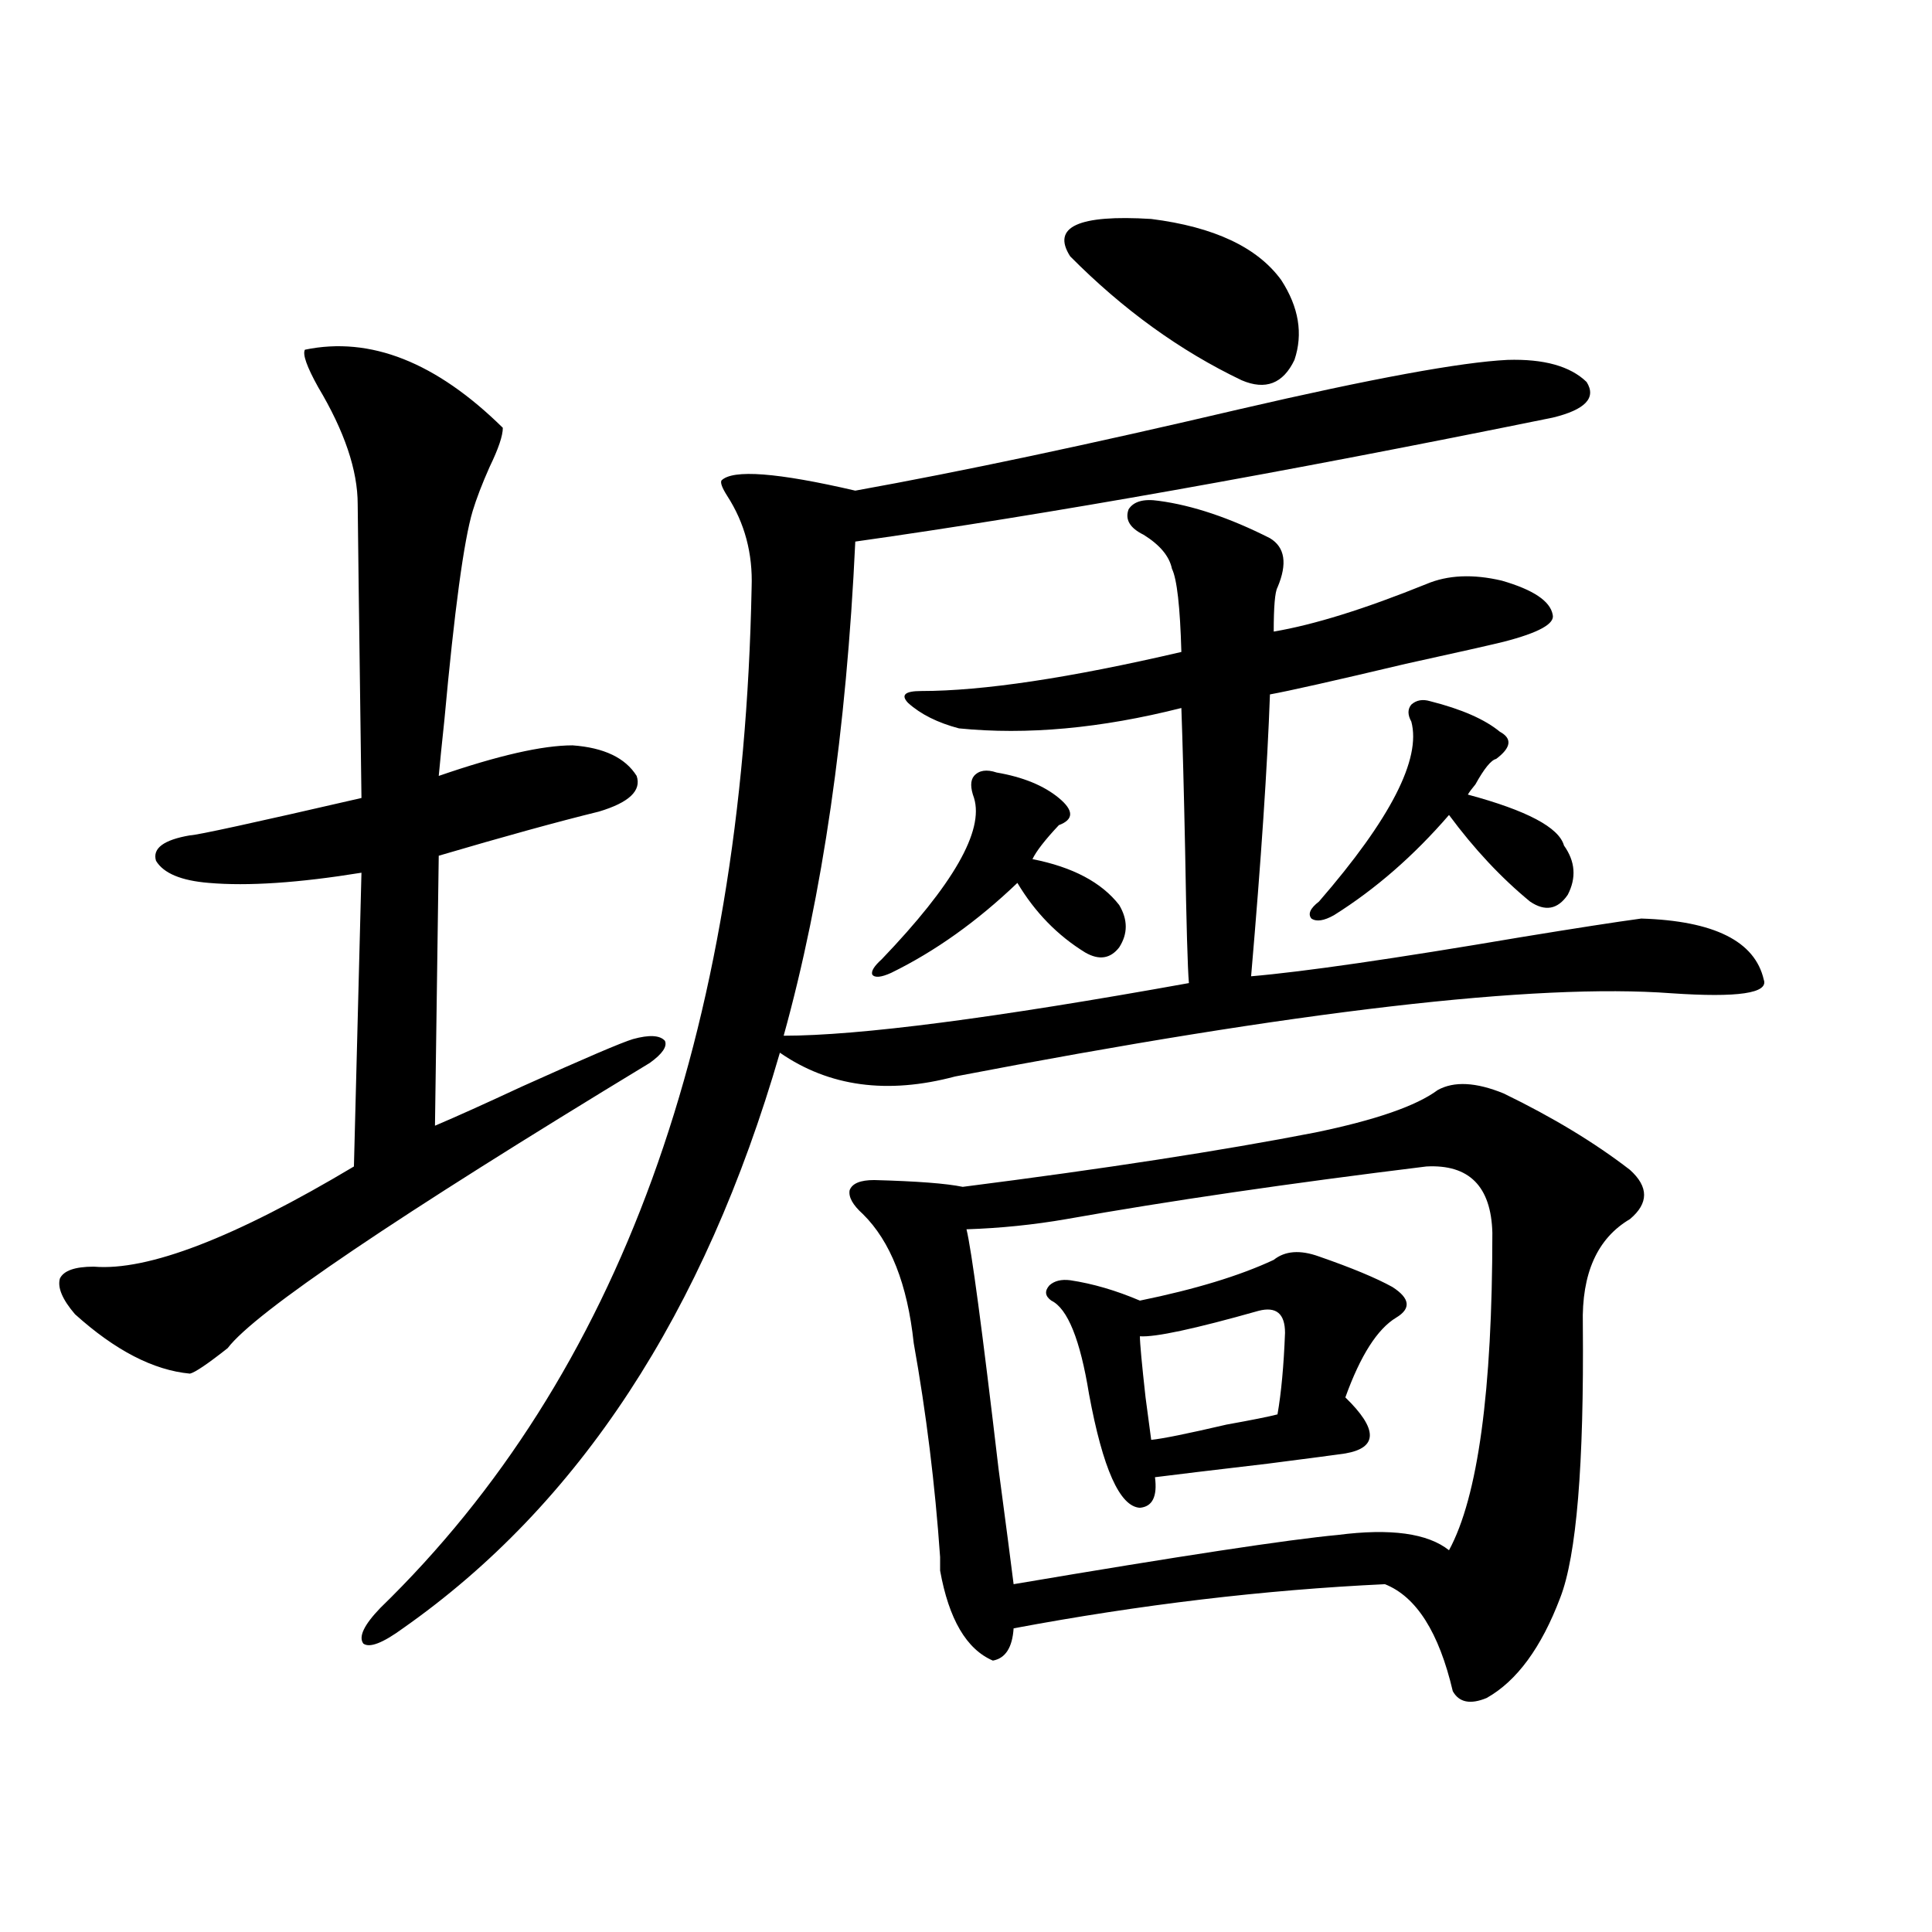 <?xml version="1.0" encoding="utf-8"?>
<!-- Generator: Adobe Illustrator 16.0.0, SVG Export Plug-In . SVG Version: 6.00 Build 0)  -->
<!DOCTYPE svg PUBLIC "-//W3C//DTD SVG 1.1//EN" "http://www.w3.org/Graphics/SVG/1.1/DTD/svg11.dtd">
<svg version="1.1" id="图层_1" xmlns="http://www.w3.org/2000/svg" xmlns:xlink="http://www.w3.org/1999/xlink" x="0px" y="0px"
	 width="1000px" height="1000px" viewBox="0 0 1000 1000" enable-background="new 0 0 1000 1000" xml:space="preserve">
<path d="M157.825,181.008c33.811-7.031,67.956,6.455,102.437,40.43c0,4.106-2.286,10.85-6.829,20.215
	c-3.902,8.789-6.829,16.411-8.78,22.852c-4.558,15.244-9.436,51.279-14.634,108.105c-1.311,12.305-2.286,21.973-2.927,29.004
	c30.563-10.547,53.657-15.82,69.267-15.82c16.25,1.182,27.316,6.455,33.17,15.82c2.592,7.622-3.902,13.774-19.512,18.457
	c-21.463,5.273-49.114,12.896-82.925,22.852l-1.951,139.746c11.052-4.683,26.006-11.426,44.877-20.215
	c32.515-14.639,51.706-22.852,57.56-24.609c8.445-2.334,13.979-2.046,16.585,0.879c1.296,2.939-1.311,6.743-7.805,11.426
	C204.974,629.841,132.125,679.06,117.826,697.805c-10.411,8.213-16.92,12.607-19.512,13.184
	c-18.871-1.758-38.703-12.002-59.511-30.762c-6.509-7.607-9.115-13.76-7.805-18.457c1.951-4.092,7.805-6.152,17.561-6.152
	c27.957,2.349,72.834-14.941,134.631-51.855l3.902-152.051c-32.529,5.273-58.87,7.031-79.022,5.273
	c-14.313-1.167-23.414-4.971-27.316-11.426c-1.951-6.44,3.902-10.835,17.561-13.184c3.247,0,32.835-6.44,88.778-19.336
	c-1.311-97.256-1.951-147.944-1.951-152.051c0-17.578-6.829-37.793-20.487-60.645C158.801,189.797,156.515,183.356,157.825,181.008z
	 M780.249,186.281c18.856-0.576,32.515,3.228,40.975,11.426c5.198,8.213-0.655,14.365-17.561,18.457
	c-141.14,28.716-261.457,50.098-360.967,64.16c-4.558,97.861-16.92,183.115-37.072,255.762c39.023,0,108.931-9.077,209.751-27.246
	c-0.655-7.607-1.311-30.459-1.951-68.555c-0.655-31.641-1.311-56.25-1.951-73.828c-41.63,10.547-79.998,14.063-115.119,10.547
	c-11.066-2.925-19.847-7.319-26.341-13.184c-3.902-4.092-1.631-6.152,6.829-6.152c31.859,0,76.736-6.729,134.631-20.215
	c-0.655-23.428-2.286-37.793-4.878-43.066c-1.311-6.44-6.188-12.305-14.634-17.578c-7.164-3.516-9.756-7.91-7.805-13.184
	c2.592-4.092,7.805-5.562,15.609-4.395c17.561,2.349,36.737,8.789,57.56,19.336c7.805,4.697,9.101,13.184,3.902,25.488
	c-1.311,2.349-1.951,9.971-1.951,22.852c20.808-3.516,47.148-11.714,79.022-24.609c11.052-4.683,24.055-5.273,39.023-1.758
	c16.25,4.697,25.03,10.547,26.341,17.578c1.296,4.697-7.164,9.38-25.365,14.063c-7.164,1.758-24.069,5.576-50.73,11.426
	c-37.072,8.789-60.486,14.063-70.242,15.82c-1.311,36.914-4.558,85.557-9.756,145.898c27.316-2.334,73.81-9.077,139.509-20.215
	c28.612-4.683,49.42-7.91,62.438-9.668c37.713,1.182,58.855,11.729,63.413,31.641c2.592,7.031-13.338,9.38-47.804,7.031
	c-70.242-5.273-193.821,9.092-370.723,43.066c-35.121,9.38-65.364,5.273-90.729-12.305
	C364.649,679.65,299.605,778.967,208.556,842.824c-10.411,7.608-17.24,10.245-20.487,7.91c-2.606-3.516,0.32-9.668,8.78-18.457
	c123.564-120.107,187.633-296.191,192.19-528.223c0.641-17.578-3.582-33.398-12.683-47.461c-2.606-4.092-3.582-6.729-2.927-7.91
	c5.854-5.85,28.933-4.092,69.267,5.273c55.273-9.956,121.613-24.019,199.02-42.188C710.007,195.949,756.18,187.463,780.249,186.281z
	 M744.152,564.211c8.445-4.683,19.832-4.092,34.146,1.758c25.365,12.305,47.148,25.488,65.364,39.551
	c9.756,8.789,9.756,17.29,0,25.488c-16.92,9.971-25.045,28.125-24.39,54.492c0.641,72.661-3.262,119.834-11.707,141.504
	c-9.756,25.777-22.438,43.066-38.048,51.855c-8.46,3.516-14.313,2.335-17.561-3.516c-7.164-30.473-18.871-48.916-35.121-55.371
	c-62.438,2.939-126.506,10.547-192.19,22.852c-0.655,9.957-4.237,15.519-10.731,16.699c-13.658-5.863-22.773-21.396-27.316-46.582
	c0-1.167,0-3.516,0-7.031c-2.606-37.49-7.164-74.404-13.658-110.742c-3.262-30.459-12.042-52.734-26.341-66.797
	c-5.213-4.683-7.484-8.789-6.829-12.305c1.296-3.516,5.519-5.273,12.683-5.273c22.104,0.591,37.393,1.758,45.853,3.516
	c73.489-9.365,134.296-18.745,182.435-28.125C711.958,579.743,733.086,572.424,744.152,564.211z M515.865,399.855
	c13.658,2.349,24.39,6.743,32.194,13.184c7.805,6.455,7.805,11.138,0,14.063c-7.164,7.622-11.707,13.486-13.658,17.578
	c20.808,4.106,35.762,12.017,44.877,23.73c4.543,7.622,4.543,14.941,0,21.973c-4.558,5.864-10.411,6.743-17.561,2.637
	c-14.313-8.789-26.021-20.791-35.121-36.035c-20.822,19.927-42.605,35.459-65.364,46.582c-5.213,2.349-8.46,2.637-9.756,0.879
	c-0.655-1.758,0.976-4.395,4.878-7.91c37.072-38.672,53.002-66.494,47.804-83.496c-1.951-5.273-1.951-9.077,0-11.426
	C506.75,398.688,510.652,398.098,515.865,399.855z M738.299,603.762c-71.553,8.789-133.655,17.881-186.337,27.246
	c-16.92,2.939-34.146,4.697-51.706,5.273c2.592,10.547,8.125,51.855,16.585,123.926c3.902,29.307,6.494,49.219,7.805,59.766
	c86.492-14.639,142.436-23.14,167.801-25.488c27.316-3.516,46.493-0.879,57.56,7.91c14.954-27.534,22.438-82.314,22.438-164.355
	C771.789,614.021,760.402,602.595,738.299,603.762z M682.69,650.344c16.905,5.864,29.588,11.138,38.048,15.82
	c9.101,5.864,9.756,11.138,1.951,15.82c-9.756,5.864-18.536,19.639-26.341,41.309c16.905,16.411,16.905,26.079,0,29.004
	c-3.902,0.591-17.24,2.349-39.999,5.273c-29.923,3.516-49.435,5.864-58.535,7.031c1.296,9.971-1.311,15.244-7.805,15.82
	c-10.411-0.576-19.191-20.215-26.341-58.887c-4.558-28.125-11.066-44.233-19.512-48.34c-3.262-2.334-3.582-4.971-0.976-7.91
	c2.592-2.334,6.174-3.213,10.731-2.637c11.707,1.758,23.734,5.273,36.097,10.547c28.612-5.85,51.706-12.881,69.267-21.094
	C665.13,647.419,672.935,646.828,682.69,650.344z M663.179,144.973c9.101,14.063,11.372,27.837,6.829,41.309
	c-5.854,12.305-14.969,15.82-27.316,10.547c-31.874-15.229-61.462-36.611-88.778-64.16c-9.756-15.229,4.223-21.67,41.95-19.336
	C628.378,117.438,650.816,127.985,663.179,144.973z M651.472,678.469c-33.17,9.38-53.657,13.774-61.462,13.184
	c0,3.516,0.976,14.063,2.927,31.641c1.296,9.971,2.271,17.29,2.927,21.973c5.854-0.576,18.856-3.213,39.023-7.91
	c13.003-2.334,21.783-4.092,26.341-5.273c1.951-11.123,3.247-25.186,3.902-42.188C665.13,679.938,660.572,676.135,651.472,678.469z
	 M740.25,362.941c16.25,4.106,28.292,9.38,36.097,15.82c6.494,3.516,5.854,8.213-1.951,14.063
	c-2.606,0.591-6.188,4.985-10.731,13.184c-1.951,2.349-3.262,4.106-3.902,5.273c30.563,8.213,47.148,17.002,49.755,26.367
	c5.854,8.213,6.494,16.699,1.951,25.488c-5.213,7.622-11.707,8.789-19.512,3.516c-14.969-12.305-28.947-27.246-41.95-44.824
	c-18.216,21.094-38.048,38.384-59.511,51.855c-5.213,2.939-9.115,3.516-11.707,1.758c-1.951-2.334-0.655-5.273,3.902-8.789
	c37.072-42.764,53.002-73.828,47.804-93.164c-1.951-3.516-1.951-6.44,0-8.789C733.086,362.365,736.348,361.774,740.25,362.941z"/>
</svg>
